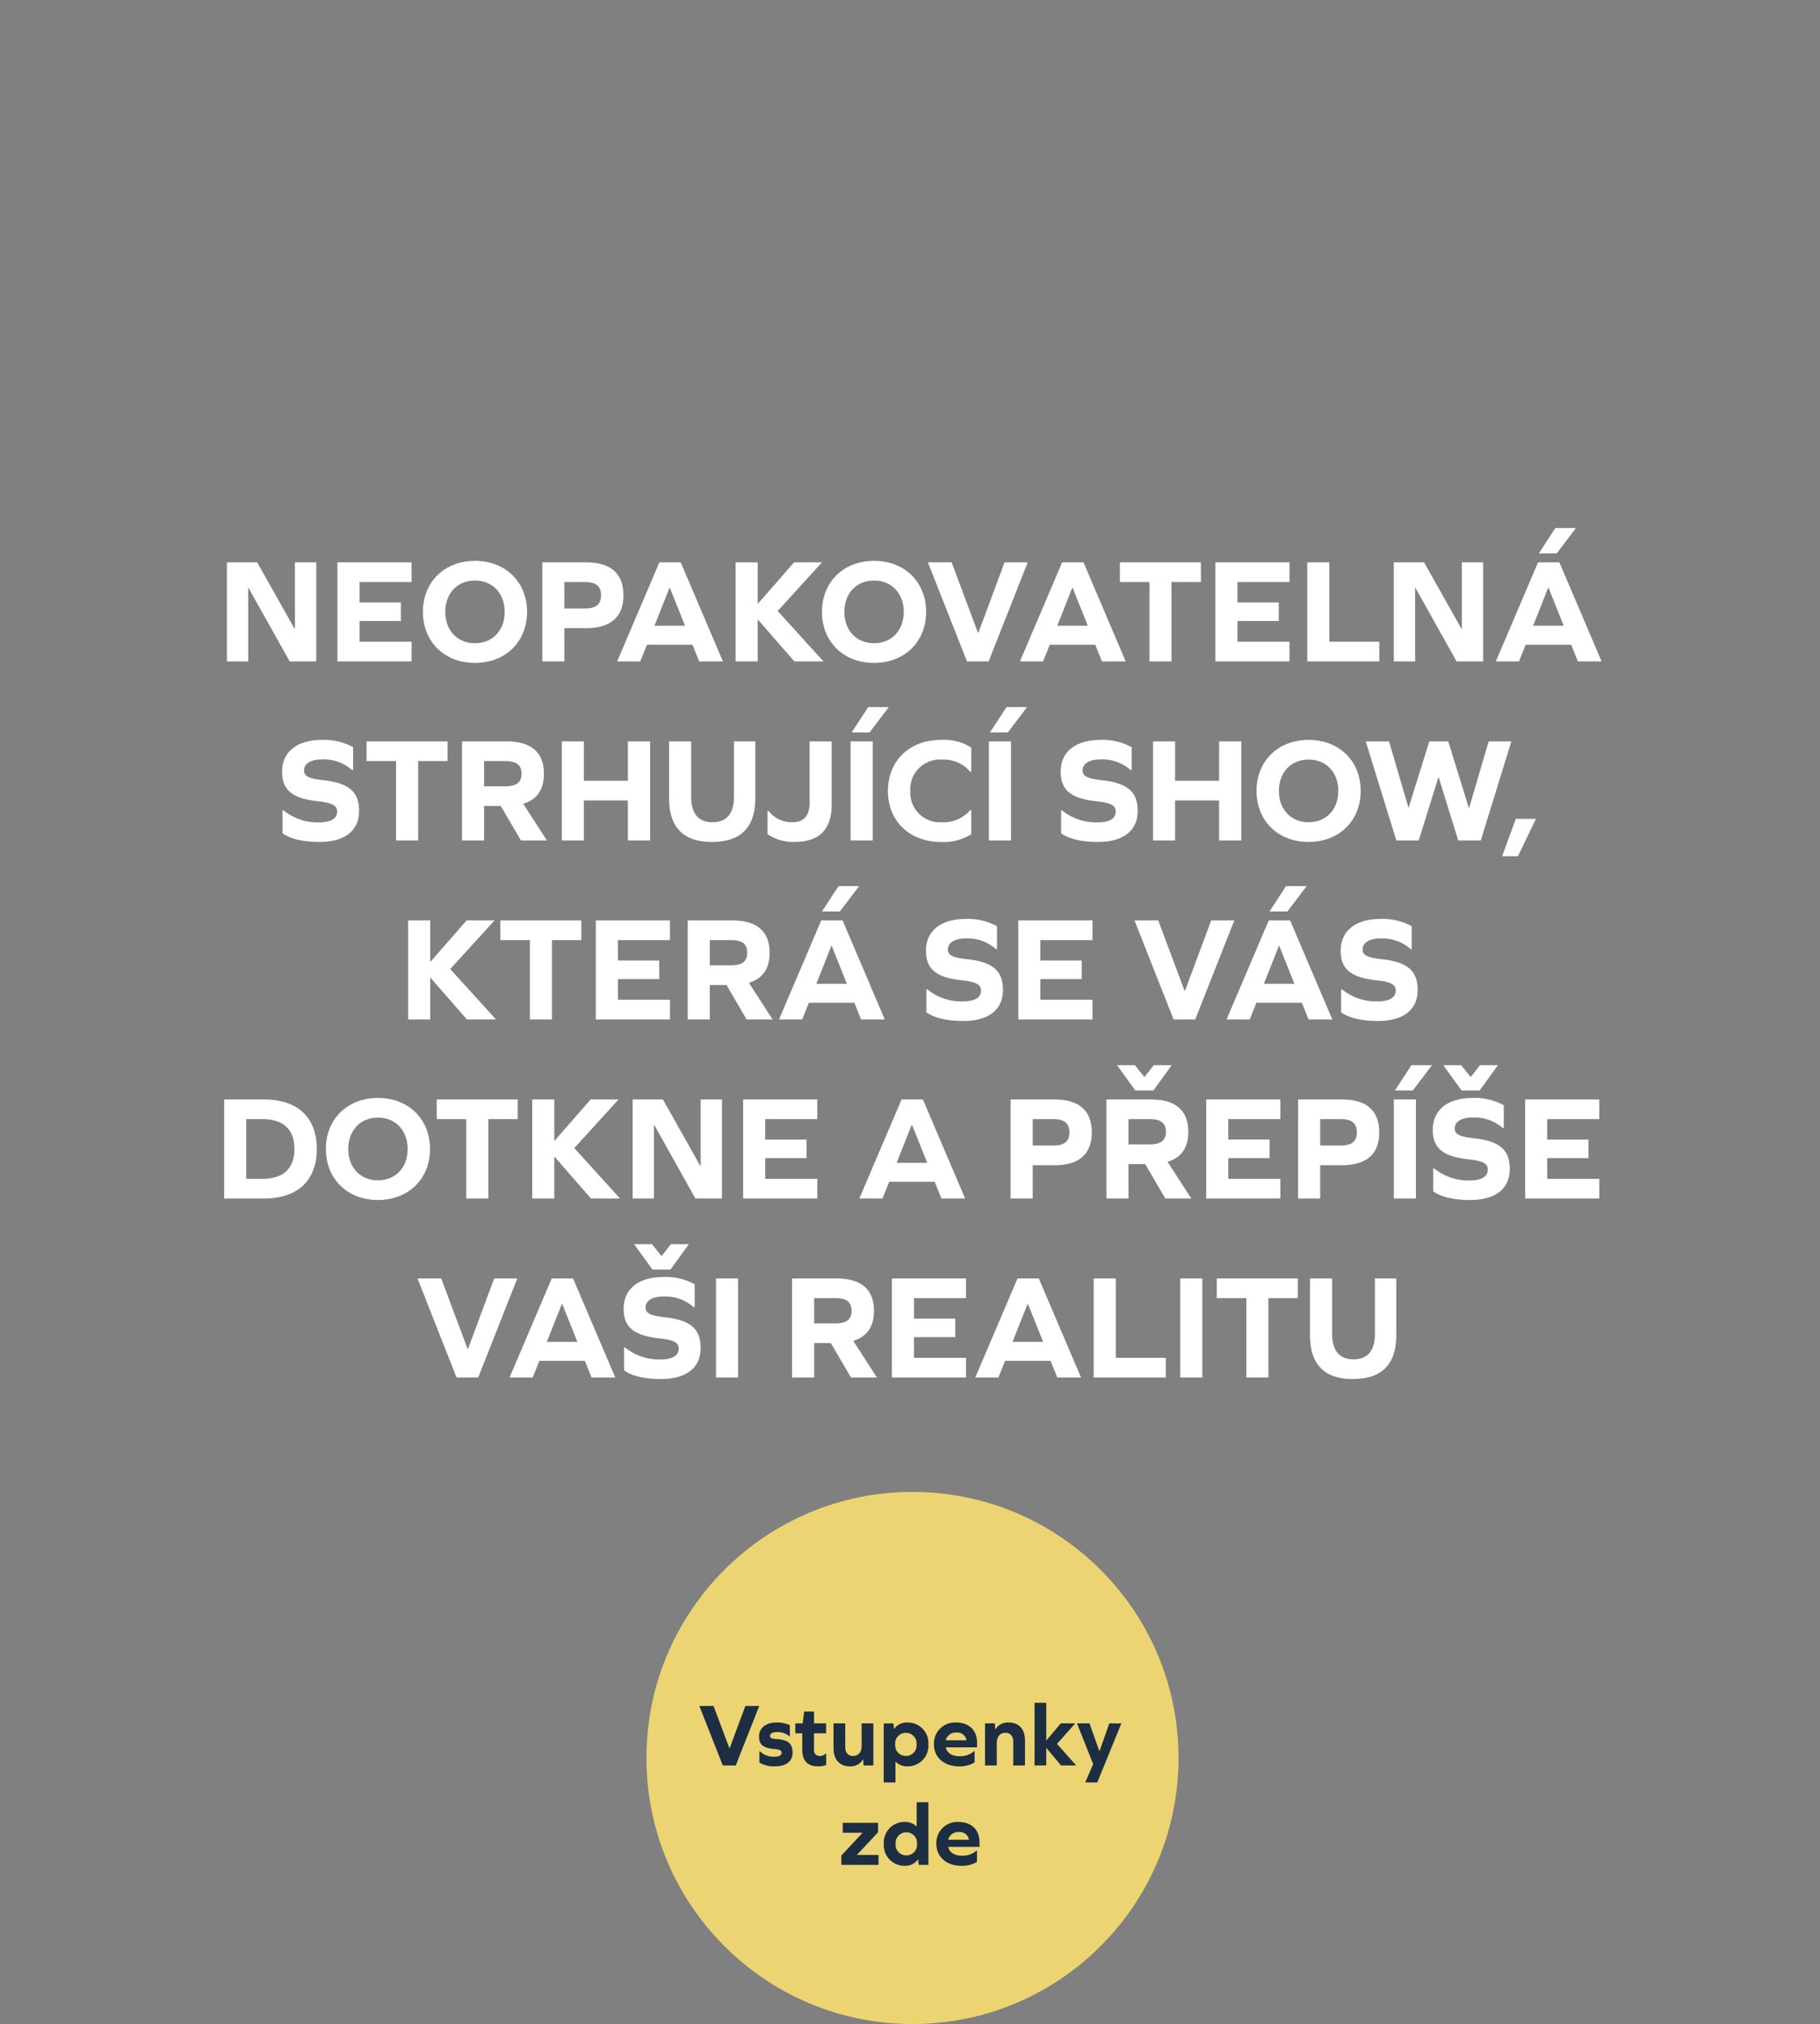 <?xml version="1.0" encoding="UTF-8" standalone="no"?>
<svg
   xmlns:dc="http://purl.org/dc/elements/1.1/"
   xmlns:cc="http://creativecommons.org/ns#"
   xmlns:rdf="http://www.w3.org/1999/02/22-rdf-syntax-ns#"
   xmlns:svg="http://www.w3.org/2000/svg"
   xmlns="http://www.w3.org/2000/svg"
   xmlns:sodipodi="http://sodipodi.sourceforge.net/DTD/sodipodi-0.dtd"
   xmlns:inkscape="http://www.inkscape.org/namespaces/inkscape"
   width="366"
   height="407"
   viewBox="0 0 366 407"
   version="1.1"
   id="svg8"
   sodipodi:docname="mobile-circle-1.svg"
   inkscape:version="1.0.1 (3bc2e813f5, 2020-09-07)">
  <rect x="0" y="0" width="366" height="407" fill="#808080" stroke="none"/>
  <defs
     id="defs12" />
  <sodipodi:namedview
     pagecolor="#ffffff"
     bordercolor="#666666"
     borderopacity="1"
     objecttolerance="10"
     gridtolerance="10"
     guidetolerance="10"
     inkscape:pageopacity="0"
     inkscape:pageshadow="2"
     inkscape:window-width="1920"
     inkscape:window-height="1027"
     id="namedview10"
     showgrid="false"
     inkscape:zoom="1.0565111"
     inkscape:cx="248.25064"
     inkscape:cy="293.61422"
     inkscape:window-x="-8"
     inkscape:window-y="-8"
     inkscape:window-maximized="1"
     inkscape:current-layer="bublina-1" />
  <g
     id="bublina-1"
     transform="translate(-1189,-400)">
    <circle
       id="Ellipse_4"
       data-name="Ellipse 4"
       cx="183"
       cy="183"
       r="183"
       transform="translate(1189,400)"
       fill="#ffffff"
       style="fill:none" />
    <path
       id="Path_1"
       data-name="Path 1"
       d="M 35.26,28 H 40.6 V 8.08 H 36.31 V 21.46 H 36.25 L 28.72,8.08 H 22.63 V 28 h 4.29 V 13.21 h 0.06 z M 57.61,16.15 H 49.3 V 12.04 H 59.77 V 8.08 H 44.86 V 28 H 59.77 V 24.04 H 49.3 v -4.17 h 8.31 z M 72.52,7.78 c -6.15,0 -10.47,4.26 -10.47,10.26 0,6 4.32,10.26 10.47,10.26 6.15,0 10.47,-4.26 10.47,-10.26 0,-6 -4.32,-10.26 -10.47,-10.26 z m 0,3.96 c 3.54,0 5.97,2.58 5.97,6.3 0,3.72 -2.43,6.3 -5.97,6.3 -3.54,0 -5.97,-2.58 -5.97,-6.3 0,-3.72 2.43,-6.3 5.97,-6.3 z M 86.05,8.08 V 28 h 4.44 v -6.69 h 4.35 c 4.98,0 7.53,-2.25 7.53,-6.6 0,-4.38 -2.55,-6.63 -7.53,-6.63 z m 4.44,9.27 v -5.31 h 4.14 c 2.22,0 3.24,0.84 3.24,2.67 0,1.8 -1.02,2.64 -3.24,2.64 z M 117.61,28 h 4.77 L 113.89,8.08 H 109.6 L 101.11,28 h 4.65 l 1.35,-3.36 h 9.15 z m -5.91,-14.82 3.06,7.65 h -6.15 l 3.03,-7.65 z m 17.67,6.36 7.38,8.46 h 5.85 l -9.21,-10.14 8.91,-9.78 h -5.61 l -7.32,8.37 V 8.08 h -4.44 V 28 h 4.44 z m 23.4,-11.76 c -6.15,0 -10.47,4.26 -10.47,10.26 0,6 4.32,10.26 10.47,10.26 6.15,0 10.47,-4.26 10.47,-10.26 0,-6 -4.32,-10.26 -10.47,-10.26 z m 0,3.96 c 3.54,0 5.97,2.58 5.97,6.3 0,3.72 -2.43,6.3 -5.97,6.3 -3.54,0 -5.97,-2.58 -5.97,-6.3 0,-3.72 2.43,-6.3 5.97,-6.3 z M 175.81,28 183.67,8.08 h -4.65 l -5.28,14.19 h -0.06 L 168.37,8.08 H 163.6 L 171.46,28 Z m 22.8,0 h 4.77 L 194.89,8.08 H 190.6 L 182.11,28 h 4.65 l 1.35,-3.36 h 9.15 z m -5.91,-14.82 3.06,7.65 h -6.15 l 3.03,-7.65 z m 19.89,-1.14 h 5.91 V 8.08 h -16.29 v 3.96 h 5.94 V 28 h 4.44 z m 21.57,4.11 h -8.31 v -4.11 h 10.47 V 8.08 H 221.41 V 28 h 14.91 v -3.96 h -10.47 v -4.17 h 8.31 z M 254.38,28 V 24.04 H 244.33 V 8.08 h -4.44 V 28 Z m 15.54,0 h 5.34 V 8.08 h -4.29 v 13.38 h -0.06 L 263.38,8.08 h -6.09 V 28 h 4.29 V 13.21 h 0.06 z m 24.39,0 h 4.77 L 290.59,8.08 H 286.3 L 277.81,28 h 4.65 l 1.35,-3.36 h 9.15 z m -5.91,-14.82 3.06,7.65 h -6.15 l 3.03,-7.65 z m -1.95,-6.9 h 3.6 l 3.87,-5.1 h -4.14 z M 41.77,43.78 c -5.04,0 -8.04,2.4 -8.04,6.39 0,3.66 1.98,5.37 7.11,5.94 3.03,0.33 3.96,0.87 3.96,2.07 0,1.44 -1.29,2.19 -3.72,2.19 a 10.9,10.9 0 0 1 -7.05,-2.4 h -0.21 v 4.59 c 1.59,1.14 4.14,1.74 7.41,1.74 5.1,0 7.98,-2.25 7.98,-6.24 0,-3.81 -1.98,-5.61 -7.23,-6.18 -2.97,-0.33 -3.84,-0.84 -3.84,-1.98 0,-1.35 1.38,-2.19 3.57,-2.19 a 8.57,8.57 0 0 1 6.09,2.13 h 0.21 v -4.59 a 12.107,12.107 0 0 0 -6.24,-1.47 z m 19.32,4.26 H 67 V 44.08 H 50.71 v 3.96 h 5.94 V 64 h 4.44 z m 13.26,9.03 h 3.36 L 81.76,64 h 5.22 l -4.77,-7.38 c 2.76,-0.81 4.17,-2.85 4.17,-6.03 0,-4.29 -2.55,-6.51 -7.53,-6.51 H 69.91 V 64 h 4.44 z m 0,-3.96 v -5.07 h 4.32 c 2.19,0 3.21,0.81 3.21,2.55 0,1.71 -1.02,2.52 -3.21,2.52 z M 107.74,64 V 44.08 h -4.47 V 52 H 94.42 V 44.08 H 89.98 V 64 h 4.44 v -8.04 h 8.85 V 64 Z m 21.15,-19.92 h -4.29 v 11.13 c 0,3.39 -1.47,5.13 -4.32,5.13 -2.82,0 -4.29,-1.74 -4.29,-5.13 V 44.08 h -4.44 v 11.43 c 0,5.85 2.88,8.79 8.61,8.79 5.82,0 8.73,-2.94 8.73,-8.79 z m 15.36,0 h -4.44 v 12.3 c 0,2.76 -1.2,3.96 -3.54,3.96 a 5.887,5.887 0 0 1 -4.71,-2.28 h -0.21 v 4.68 a 9.154,9.154 0 0 0 5.43,1.56 c 4.95,0 7.47,-2.52 7.47,-7.47 z M 148.06,64 h 4.44 V 44.08 h -4.44 z m 0.21,-21.72 h 3.6 l 3.87,-5.1 h -4.14 z m 17.94,1.5 c -6.36,0 -10.65,4.26 -10.65,10.26 0,6 4.29,10.26 10.65,10.26 a 10.38,10.38 0 0 0 6.12,-1.56 v -4.86 h -0.21 a 6.975,6.975 0 0 1 -5.7,2.46 5.968,5.968 0 0 1 -6.36,-6.3 5.968,5.968 0 0 1 6.36,-6.3 7.023,7.023 0 0 1 5.7,2.46 h 0.21 v -4.86 a 10.106,10.106 0 0 0 -6.12,-1.56 z M 175.87,64 h 4.44 V 44.08 h -4.44 z m 0.21,-21.72 h 3.6 l 3.87,-5.1 h -4.14 z m 22.26,1.5 c -5.04,0 -8.04,2.4 -8.04,6.39 0,3.66 1.98,5.37 7.11,5.94 3.03,0.33 3.96,0.87 3.96,2.07 0,1.44 -1.29,2.19 -3.72,2.19 a 10.9,10.9 0 0 1 -7.05,-2.4 h -0.21 v 4.59 c 1.59,1.14 4.14,1.74 7.41,1.74 5.1,0 7.98,-2.25 7.98,-6.24 0,-3.81 -1.98,-5.61 -7.23,-6.18 -2.97,-0.33 -3.84,-0.84 -3.84,-1.98 0,-1.35 1.38,-2.19 3.57,-2.19 a 8.57,8.57 0 0 1 6.09,2.13 h 0.21 v -4.59 a 12.107,12.107 0 0 0 -6.24,-1.47 z M 226.63,64 V 44.08 h -4.47 V 52 h -8.85 v -7.92 h -4.44 V 64 h 4.44 v -8.04 h 8.85 V 64 Z m 13.53,-20.22 c -6.15,0 -10.47,4.26 -10.47,10.26 0,6 4.32,10.26 10.47,10.26 6.15,0 10.47,-4.26 10.47,-10.26 0,-6 -4.32,-10.26 -10.47,-10.26 z m 0,3.96 c 3.54,0 5.97,2.58 5.97,6.3 0,3.72 -2.43,6.3 -5.97,6.3 -3.54,0 -5.97,-2.58 -5.97,-6.3 0,-3.72 2.43,-6.3 5.97,-6.3 z M 274.78,64 280.93,44.08 h -4.56 l -3.93,13.38 h -0.06 l -4.14,-13.38 h -3.81 l -4.14,13.29 h -0.06 l -3.9,-13.29 h -4.68 L 257.8,64 h 4.5 l 3.96,-12.69 h 0.06 L 270.25,64 Z m 4.29,3.18 h 3.18 l 3.63,-7.53 h -4.05 z M 63.52,91.54 70.9,100 h 5.85 l -9.21,-10.14 8.91,-9.78 h -5.61 l -7.32,8.37 V 80.08 H 59.08 V 100 h 4.44 z M 88,84.04 h 5.91 V 80.08 H 77.62 v 3.96 h 5.94 V 100 H 88 Z m 21.57,4.11 h -8.31 v -4.11 h 10.47 V 80.08 H 96.82 V 100 h 14.91 v -3.96 h -10.47 v -4.17 h 8.31 z m 10.17,4.92 h 3.36 l 4.05,6.93 h 5.22 l -4.77,-7.38 c 2.76,-0.81 4.17,-2.85 4.17,-6.03 0,-4.29 -2.55,-6.51 -7.53,-6.51 H 115.3 V 100 h 4.44 z m 0,-3.96 v -5.07 h 4.32 c 2.19,0 3.21,0.81 3.21,2.55 0,1.71 -1.02,2.52 -3.21,2.52 z M 150.16,100 h 4.77 l -8.49,-19.92 h -4.29 L 133.66,100 h 4.65 l 1.35,-3.36 h 9.15 z m -5.91,-14.82 3.06,7.65 h -6.15 l 3.03,-7.65 z m -1.95,-6.9 h 3.6 l 3.87,-5.1 h -4.14 z m 28.95,1.5 c -5.04,0 -8.04,2.4 -8.04,6.39 0,3.66 1.98,5.37 7.11,5.94 3.03,0.33 3.96,0.87 3.96,2.07 0,1.44 -1.29,2.19 -3.72,2.19 a 10.9,10.9 0 0 1 -7.05,-2.4 h -0.21 v 4.59 c 1.59,1.14 4.14,1.74 7.41,1.74 5.1,0 7.98,-2.25 7.98,-6.24 0,-3.81 -1.98,-5.61 -7.23,-6.18 -2.97,-0.33 -3.84,-0.84 -3.84,-1.98 0,-1.35 1.38,-2.19 3.57,-2.19 a 8.57,8.57 0 0 1 6.09,2.13 h 0.21 v -4.59 a 12.107,12.107 0 0 0 -6.24,-1.47 z m 23.28,8.37 h -8.31 v -4.11 h 10.47 V 80.08 H 181.78 V 100 h 14.91 v -3.96 h -10.47 v -4.17 h 8.31 z m 22.83,11.85 7.86,-19.92 h -4.65 l -5.28,14.19 h -0.06 l -5.31,-14.19 h -4.77 l 7.86,19.92 z m 22.8,0 h 4.77 l -8.49,-19.92 h -4.29 L 223.66,100 h 4.65 l 1.35,-3.36 h 9.15 z m -5.91,-14.82 3.06,7.65 h -6.15 l 3.03,-7.65 z m -1.95,-6.9 h 3.6 l 3.87,-5.1 h -4.14 z m 22.35,1.5 c -5.04,0 -8.04,2.4 -8.04,6.39 0,3.66 1.98,5.37 7.11,5.94 3.03,0.33 3.96,0.87 3.96,2.07 0,1.44 -1.29,2.19 -3.72,2.19 a 10.9,10.9 0 0 1 -7.05,-2.4 h -0.21 v 4.59 c 1.59,1.14 4.14,1.74 7.41,1.74 5.1,0 7.98,-2.25 7.98,-6.24 0,-3.81 -1.98,-5.61 -7.23,-6.18 -2.97,-0.33 -3.84,-0.84 -3.84,-1.98 0,-1.35 1.38,-2.19 3.57,-2.19 a 8.57,8.57 0 0 1 6.09,2.13 h 0.21 v -4.59 a 12.107,12.107 0 0 0 -6.24,-1.47 z M 22.075,116.08 V 136 h 8.01 c 6.78,0 10.62,-3.63 10.62,-9.96 0,-6.33 -3.84,-9.96 -10.62,-9.96 z m 4.44,15.96 v -12 h 3.3 c 4.17,0 6.39,2.1 6.39,6 0,3.9 -2.22,6 -6.39,6 z m 26.49,-16.26 c -6.15,0 -10.47,4.26 -10.47,10.26 0,6 4.32,10.26 10.47,10.26 6.15,0 10.47,-4.26 10.47,-10.26 0,-6 -4.32,-10.26 -10.47,-10.26 z m 0,3.96 c 3.54,0 5.97,2.58 5.97,6.3 0,3.72 -2.43,6.3 -5.97,6.3 -3.54,0 -5.97,-2.58 -5.97,-6.3 0,-3.72 2.43,-6.3 5.97,-6.3 z m 22.2,0.3 h 5.91 v -3.96 h -16.29 v 3.96 h 5.94 V 136 h 4.44 z m 13.26,7.5 7.38,8.46 h 5.85 l -9.21,-10.14 8.91,-9.78 h -5.61 l -7.32,8.37 v -8.37 h -4.44 V 136 h 4.44 z m 28.38,8.46 h 5.34 V 116.08 H 117.9 v 13.38 h -0.06 l -7.53,-13.38 h -6.09 V 136 h 4.29 v -14.79 h 0.06 z m 22.35,-11.85 h -8.31 v -4.11 h 10.47 v -3.96 h -14.91 V 136 h 14.91 v -3.96 h -10.47 v -4.17 h 8.31 z m 27.12,11.85 h 4.77 l -8.49,-19.92 h -4.29 l -8.49,19.92 h 4.65 l 1.35,-3.36 h 9.15 z m -5.91,-14.82 3.06,7.65 h -6.15 l 3.03,-7.65 z m 19.83,-5.1 V 136 h 4.44 v -6.69 h 4.35 c 4.98,0 7.53,-2.25 7.53,-6.6 0,-4.38 -2.55,-6.63 -7.53,-6.63 z m 4.44,9.27 v -5.31 h 4.14 c 2.22,0 3.24,0.84 3.24,2.67 0,1.8 -1.02,2.64 -3.24,2.64 z m 19.26,3.72 h 3.36 l 4.05,6.93 h 5.22 l -4.77,-7.38 c 2.76,-0.81 4.17,-2.85 4.17,-6.03 0,-4.29 -2.55,-6.51 -7.53,-6.51 H 199.5 V 136 h 4.44 z m 0,-3.96 v -5.07 h 4.32 c 2.19,0 3.21,0.81 3.21,2.55 0,1.71 -1.02,2.52 -3.21,2.52 z m 5.01,-10.83 3.69,-5.1 h -3.6 l -1.89,2.4 -1.92,-2.4 h -3.6 l 3.69,5.1 z m 23.37,9.87 h -8.31 v -4.11 h 10.47 v -3.96 h -14.91 V 136 h 14.91 v -3.96 h -10.47 v -4.17 h 8.31 z m 5.73,-8.07 V 136 h 4.44 v -6.69 h 4.35 c 4.98,0 7.53,-2.25 7.53,-6.6 0,-4.38 -2.55,-6.63 -7.53,-6.63 z m 4.44,9.27 v -5.31 h 4.14 c 2.22,0 3.24,0.84 3.24,2.67 0,1.8 -1.02,2.64 -3.24,2.64 z M 257.3,136 h 4.44 v -19.92 h -4.44 z m 0.21,-21.72 h 3.6 l 3.87,-5.1 h -4.14 z m 15.66,1.5 c -5.04,0 -8.04,2.4 -8.04,6.39 0,3.66 1.98,5.37 7.11,5.94 3.03,0.33 3.96,0.87 3.96,2.07 0,1.44 -1.29,2.19 -3.72,2.19 a 10.9,10.9 0 0 1 -7.05,-2.4 h -0.21 v 4.59 c 1.59,1.14 4.14,1.74 7.41,1.74 5.1,0 7.98,-2.25 7.98,-6.24 0,-3.81 -1.98,-5.61 -7.23,-6.18 -2.97,-0.33 -3.84,-0.84 -3.84,-1.98 0,-1.35 1.38,-2.19 3.57,-2.19 a 8.57,8.57 0 0 1 6.09,2.13 h 0.21 v -4.59 a 12.107,12.107 0 0 0 -6.235,-1.47 z m 1.38,-1.5 3.69,-5.1 h -3.6 l -1.89,2.4 -1.92,-2.4 h -3.6 l 3.69,5.1 z m 21.9,9.87 h -8.31 v -4.11 h 10.47 v -3.96 H 283.7 V 136 h 14.91 v -3.96 h -10.47 v -4.17 h 8.31 z M 73.165,172 l 7.86,-19.92 h -4.65 L 71.1,166.27 H 71.04 L 65.73,152.08 H 60.96 L 68.815,172 Z m 22.8,0 h 4.77 l -8.49,-19.92 h -4.29 L 79.465,172 h 4.65 l 1.35,-3.36 h 9.15 z m -5.91,-14.82 3.06,7.65 h -6.15 L 90,157.18 Z m 20.4,-5.4 c -5.04,0 -8.04,2.4 -8.04,6.39 0,3.66 1.98,5.37 7.11,5.94 3.03,0.33 3.96,0.87 3.96,2.07 0,1.44 -1.29,2.19 -3.72,2.19 a 10.9,10.9 0 0 1 -7.05,-2.4 h -0.21 v 4.59 c 1.59,1.14 4.14,1.74 7.41,1.74 5.1,0 7.98,-2.25 7.98,-6.24 0,-3.81 -1.98,-5.61 -7.23,-6.18 -2.97,-0.33 -3.84,-0.84 -3.84,-1.98 0,-1.35 1.38,-2.19 3.57,-2.19 a 8.57,8.57 0 0 1 6.09,2.13 h 0.21 v -4.59 a 12.107,12.107 0 0 0 -6.24,-1.47 z m 1.38,-1.5 3.69,-5.1 h -3.6 l -1.89,2.4 -1.92,-2.4 h -3.6 l 3.69,5.1 z m 9.15,21.72 h 4.44 v -19.92 h -4.44 z m 19.74,-6.93 h 3.36 l 4.05,6.93 h 5.22 l -4.77,-7.38 c 2.76,-0.81 4.17,-2.85 4.17,-6.03 0,-4.29 -2.55,-6.51 -7.53,-6.51 h -8.94 V 172 h 4.44 z m 0,-3.96 v -5.07 h 4.32 c 2.19,0 3.21,0.81 3.21,2.55 0,1.71 -1.02,2.52 -3.21,2.52 z m 28.38,-0.96 H 160.8 v -4.11 h 10.47 v -3.96 H 156.36 V 172 h 14.91 v -3.96 H 160.8 v -4.17 h 8.31 z m 20.52,11.85 h 4.77 l -8.49,-19.92 h -4.29 l -8.49,19.92 h 4.65 l 1.35,-3.36 h 9.15 z m -5.91,-14.82 3.06,7.65 h -6.15 l 3.03,-7.65 z m 27.72,14.82 v -3.96 h -10.05 v -15.96 h -4.44 V 172 Z m 2.91,0 h 4.44 v -19.92 h -4.44 z m 17.73,-15.96 h 5.91 v -3.96 h -16.29 v 3.96 h 5.94 V 172 h 4.44 z m 25.71,-3.96 h -4.29 v 11.13 c 0,3.39 -1.47,5.13 -4.32,5.13 -2.82,0 -4.29,-1.74 -4.29,-5.13 v -11.13 h -4.44 v 11.43 c 0,5.85 2.88,8.79 8.61,8.79 5.82,0 8.73,-2.94 8.73,-8.79 z"
       transform="translate(1212,505)"
       fill="#ffffff" />
    <g
       id="Component_3_3"
       data-name="Component 3 – 3"
       transform="translate(1319,700)">
      <circle
         id="Ellipse_6"
         data-name="Ellipse 6"
         cx="53.5"
         cy="53.5"
         r="53.5"
         fill="#ecd473" />
      <path
         id="Path_3"
         data-name="Path 3"
         d="m -35.037,0 4.716,-11.952 h -2.79 l -3.168,8.514 h -0.036 l -3.185,-8.514 h -2.862 L -37.647,0 Z m 8.208,-8.64 c -2.142,0 -3.528,1.1 -3.528,2.808 0,1.674 0.846,2.322 2.988,2.52 1.188,0.108 1.548,0.288 1.548,0.738 0,0.54 -0.45,0.81 -1.368,0.81 a 3.892,3.892 0 0 1 -2.988,-1.08 h -0.108 v 2.268 a 5.616,5.616 0 0 0 3.2,0.756 c 2.178,0 3.474,-1.026 3.474,-2.754 0,-1.782 -0.882,-2.574 -3.132,-2.718 -1.116,-0.072 -1.4,-0.234 -1.4,-0.612 0,-0.522 0.45,-0.792 1.368,-0.792 a 3.465,3.465 0 0 1 2.52,0.846 h 0.09 V -8.1 a 6.1,6.1 0 0 0 -2.664,-0.54 z m 9.972,6.246 h -0.09 a 1.524,1.524 0 0 1 -1.188,0.486 1.106,1.106 0 0 1 -1.17,-1.26 v -3.294 h 2.43 v -2 H -19.3 v -2.376 h -1.98 l -0.306,2.376 h -1.476 v 2 h 1.4 v 3.384 c 0,2.142 1.1,3.258 3.15,3.258 a 3.8,3.8 0 0 0 1.656,-0.288 z M -7.371,0 v -8.46 h -2.358 v 4.5 c 0,1.314 -0.648,2.052 -1.728,2.052 -0.99,0 -1.566,-0.648 -1.566,-1.818 V -8.46 h -2.358 v 5 c 0,2.286 1.224,3.636 3.294,3.636 a 2.839,2.839 0 0 0 2.628,-1.382 h 0.036 L -9.333,0 Z m 6.93,-8.64 a 3.109,3.109 0 0 0 -2.754,1.3 h -0.036 l -0.09,-1.116 H -5.283 V 3.42 h 2.358 v -4.158 h 0.036 A 3.285,3.285 0 0 0 -0.441,0.18 4.143,4.143 0 0 0 3.7,-4.23 4.143,4.143 0 0 0 -0.441,-8.64 Z m -0.4,6.732 a 2.131,2.131 0 0 1 -2.138,-2.322 2.131,2.131 0 0 1 2.142,-2.322 2.134,2.134 0 0 1 2.16,2.322 2.134,2.134 0 0 1 -2.16,2.322 z M 13.491,-3.636 V -4.59 c 0,-2.484 -1.638,-4.05 -4.266,-4.05 a 4.234,4.234 0 0 0 -4.41,4.41 c 0,2.61 2.034,4.41 5.022,4.41 a 5.569,5.569 0 0 0 3.15,-0.792 V -2.88 H 12.9 a 4.17,4.17 0 0 1 -2.955,1.026 c -1.458,0 -2.5,-0.63 -2.754,-1.782 z M 9.3,-6.606 a 1.858,1.858 0 0 1 2.07,1.548 H 7.191 A 2.048,2.048 0 0 1 9.3,-6.606 Z M 19.827,-8.64 a 2.868,2.868 0 0 0 -2.646,1.386 H 17.145 L 17.055,-8.46 H 15.093 V 0 h 2.358 v -4.5 c 0,-1.314 0.648,-2.052 1.746,-2.052 0.99,0 1.566,0.648 1.566,1.818 V 0 h 2.358 v -5.022 c 0,-2.286 -1.221,-3.618 -3.294,-3.618 z M 27.4,0 V -3.546 L 30.375,0 h 3.042 L 29.565,-4.338 33.237,-8.46 H 30.321 L 27.4,-5 v -7.6 H 25.047 V 0 Z m 10.26,3.42 4.847,-11.88 h -2.43 l -1.962,5.58 H 38.079 L 36.1,-8.46 h -2.52 l 3.257,8.19 -1.6,3.69 z M -13.8,20 h 7.47 v -2 h -4.356 L -6.42,13.428 V 11.54 h -7.11 v 2 h 4 l -4.27,4.57 z M 3.7,20 V 7.4 H 1.341 v 4.86 H 1.305 a 3.3,3.3 0 0 0 -2.43,-0.9 4.143,4.143 0 0 0 -4.14,4.41 4.143,4.143 0 0 0 4.14,4.41 3.142,3.142 0 0 0 2.754,-1.314 H 1.665 L 1.737,20 Z m -4.429,-1.908 a 2.144,2.144 0 0 1 -2.16,-2.322 2.144,2.144 0 0 1 2.16,-2.322 2.141,2.141 0 0 1 2.142,2.322 2.141,2.141 0 0 1 -2.142,2.322 z M 13.977,16.364 V 15.41 c 0,-2.484 -1.638,-4.05 -4.266,-4.05 A 4.234,4.234 0 0 0 5.3,15.77 c 0,2.61 2.034,4.41 5.022,4.41 a 5.569,5.569 0 0 0 3.15,-0.792 V 17.12 h -0.09 a 4.17,4.17 0 0 1 -2.952,1.026 c -1.458,0 -2.5,-0.63 -2.754,-1.782 z m -4.194,-2.97 a 1.858,1.858 0 0 1 2.07,1.548 H 7.677 a 2.048,2.048 0 0 1 2.106,-1.548 z"
         transform="translate(53,55)"
         fill="#1d2e42" />
    </g>
  </g>
</svg>
